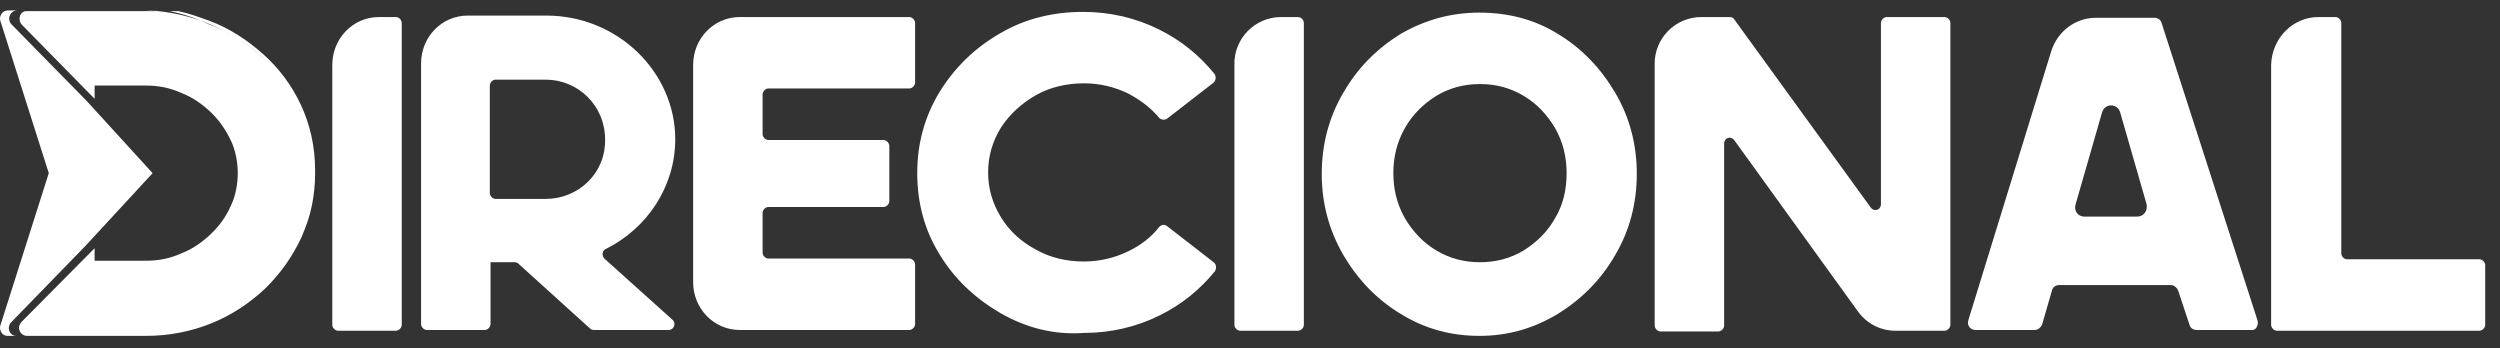 <svg xmlns="http://www.w3.org/2000/svg" width="158" height="22" viewBox="0 0 158 22" fill="none"><rect x="0" y="0" width="158" height="22" fill="#333333" stroke="none"/><path d="M142.676 20.25L136.612 1.45C136.567 1.264 136.386 1.124 136.16 1.124H132.449C131.182 1.124 130.051 1.962 129.644 3.218L124.395 20.25C124.305 20.575 124.531 20.854 124.848 20.854H128.603C128.784 20.854 128.965 20.715 129.056 20.529L129.689 18.342C129.734 18.155 129.915 18.016 130.142 18.016H137.2C137.381 18.016 137.562 18.155 137.653 18.342L138.377 20.529C138.422 20.715 138.603 20.854 138.829 20.854H142.314C142.54 20.901 142.766 20.575 142.676 20.25ZM135.074 13.688H131.725C131.318 13.688 131.047 13.316 131.182 12.897L132.857 7.08C133.038 6.522 133.807 6.522 133.988 7.08L135.662 12.897C135.753 13.316 135.481 13.688 135.074 13.688ZM38.196 16.341C38.015 16.154 38.06 15.829 38.286 15.736C40.911 14.433 42.676 11.78 42.676 8.802C42.676 4.568 39.056 0.985 34.531 0.985H29.553C27.924 0.985 26.612 2.334 26.612 4.009V20.482C26.612 20.668 26.793 20.854 26.974 20.854H30.639C30.82 20.854 31.001 20.668 31.001 20.482V16.573H32.54C32.63 16.573 32.721 16.62 32.766 16.666L37.291 20.761C37.336 20.808 37.427 20.854 37.517 20.854H42.268C42.585 20.854 42.766 20.436 42.495 20.203L38.196 16.341ZM34.486 12.571H31.318C31.137 12.571 30.956 12.385 30.956 12.199V5.405C30.956 5.219 31.137 5.033 31.318 5.033H34.486C36.522 5.033 38.241 6.662 38.241 8.802C38.286 10.989 36.522 12.571 34.486 12.571ZM23.943 1.078H25.029C25.209 1.078 25.39 1.264 25.39 1.45V20.529C25.39 20.715 25.209 20.901 25.029 20.901H21.363C21.182 20.901 21.001 20.715 21.001 20.529V4.102C21.001 2.427 22.314 1.078 23.943 1.078ZM46.748 1.078H57.472C57.653 1.078 57.834 1.264 57.834 1.45V5.219C57.834 5.405 57.653 5.591 57.472 5.591H48.558C48.377 5.591 48.196 5.778 48.196 5.964V8.476C48.196 8.663 48.377 8.849 48.558 8.849H55.843C56.024 8.849 56.205 9.035 56.205 9.221V12.711C56.205 12.897 56.024 13.083 55.843 13.083H48.558C48.377 13.083 48.196 13.269 48.196 13.456V15.968C48.196 16.154 48.377 16.341 48.558 16.341H57.472C57.653 16.341 57.834 16.527 57.834 16.713V20.482C57.834 20.668 57.653 20.854 57.472 20.854H46.748C45.119 20.854 43.807 19.505 43.807 17.83V4.102C43.807 2.427 45.119 1.078 46.748 1.078ZM63.219 19.784C61.635 18.854 60.323 17.644 59.372 16.061C58.422 14.526 57.97 12.804 57.97 10.943C57.97 9.081 58.422 7.406 59.372 5.824C60.323 4.288 61.59 3.032 63.219 2.101C64.802 1.171 66.567 0.752 68.467 0.752C70.142 0.752 71.771 1.124 73.264 1.869C74.666 2.567 75.798 3.497 76.748 4.661C76.884 4.847 76.838 5.08 76.703 5.219L73.762 7.499C73.626 7.592 73.4 7.592 73.264 7.453C72.721 6.801 72.087 6.336 71.318 5.917C70.458 5.498 69.508 5.266 68.513 5.266C67.427 5.266 66.386 5.498 65.481 6.01C64.576 6.522 63.807 7.22 63.264 8.058C62.721 8.942 62.449 9.873 62.449 10.896C62.449 11.92 62.721 12.851 63.264 13.735C63.807 14.619 64.531 15.27 65.481 15.782C66.386 16.294 67.427 16.527 68.513 16.527C69.508 16.527 70.458 16.294 71.318 15.875C72.087 15.503 72.766 14.991 73.264 14.34C73.4 14.2 73.581 14.154 73.762 14.293L76.703 16.573C76.884 16.713 76.884 16.946 76.793 17.132C75.843 18.295 74.712 19.226 73.309 19.924C71.816 20.668 70.187 21.041 68.513 21.041C66.612 21.18 64.847 20.715 63.219 19.784ZM80.956 1.078H82.042C82.223 1.078 82.404 1.264 82.404 1.45V20.529C82.404 20.715 82.223 20.901 82.042 20.901H78.377C78.196 20.901 78.015 20.715 78.015 20.529V4.102C77.97 2.427 79.327 1.078 80.956 1.078ZM102.087 5.871C101.182 4.335 100.006 3.079 98.467 2.148C96.974 1.217 95.3 0.798 93.49 0.798C91.68 0.798 90.051 1.264 88.513 2.148C87.019 3.079 85.798 4.288 84.893 5.871C83.988 7.406 83.535 9.128 83.535 10.989C83.535 12.851 83.988 14.526 84.893 16.108C85.798 17.644 86.974 18.9 88.513 19.831C90.006 20.761 91.68 21.227 93.49 21.227C95.3 21.227 96.929 20.761 98.467 19.831C99.961 18.9 101.182 17.69 102.087 16.108C102.992 14.572 103.445 12.851 103.445 10.989C103.445 9.128 102.992 7.406 102.087 5.871ZM98.286 13.781C97.789 14.665 97.11 15.317 96.296 15.829C95.436 16.341 94.531 16.573 93.535 16.573C92.54 16.573 91.635 16.341 90.775 15.829C89.915 15.317 89.282 14.619 88.784 13.781C88.286 12.897 88.06 11.966 88.06 10.943C88.06 9.919 88.286 8.988 88.784 8.104C89.282 7.22 89.961 6.569 90.775 6.057C91.635 5.545 92.54 5.312 93.535 5.312C94.531 5.312 95.436 5.545 96.296 6.057C97.155 6.569 97.789 7.267 98.286 8.104C98.784 8.988 99.01 9.919 99.01 10.943C99.01 12.013 98.784 12.944 98.286 13.781ZM107.517 1.078H109.327C109.418 1.078 109.553 1.124 109.599 1.217L118.241 13.13C118.467 13.409 118.875 13.269 118.875 12.897V1.45C118.875 1.264 119.056 1.078 119.237 1.078H122.902C123.083 1.078 123.264 1.264 123.264 1.45V20.529C123.264 20.715 123.083 20.901 122.902 20.901H119.78C118.829 20.901 117.97 20.436 117.427 19.691L109.599 8.849C109.372 8.57 108.965 8.709 108.965 9.081V20.575C108.965 20.761 108.784 20.948 108.603 20.948H104.938C104.757 20.948 104.576 20.761 104.576 20.575V4.102C104.531 2.427 105.888 1.078 107.517 1.078ZM146.522 1.078H147.608C147.789 1.078 147.97 1.264 147.97 1.45V16.015C147.97 16.201 148.151 16.387 148.332 16.387H156.703C156.884 16.387 157.065 16.573 157.065 16.759V20.529C157.065 20.715 156.884 20.901 156.703 20.901H143.897C143.716 20.901 143.535 20.715 143.535 20.529V4.102C143.581 2.427 144.893 1.078 146.522 1.078ZM5.979 5.405H9.191C10.006 5.405 10.73 5.545 11.454 5.871C12.178 6.15 12.766 6.569 13.309 7.08C13.852 7.592 14.259 8.197 14.576 8.849C14.893 9.5 15.028 10.245 15.028 10.989C15.028 11.734 14.893 12.432 14.576 13.13C14.259 13.781 13.852 14.386 13.309 14.898C12.766 15.41 12.133 15.782 11.454 16.108C10.775 16.387 10.006 16.573 9.191 16.573H5.979V15.689V16.48H9.191C10.006 16.48 10.73 16.341 11.454 16.015C12.178 15.736 12.766 15.317 13.309 14.805C13.852 14.293 14.259 13.735 14.576 13.037C14.893 12.385 15.028 11.641 15.028 10.896C15.028 10.152 14.893 9.454 14.576 8.756C14.259 8.104 13.852 7.499 13.309 6.987C12.766 6.476 12.133 6.057 11.454 5.778C10.775 5.498 10.006 5.359 9.191 5.359L5.979 5.405ZM5.979 5.405H9.191C10.006 5.405 10.73 5.545 11.454 5.871C12.178 6.15 12.766 6.569 13.309 7.08C13.852 7.592 14.259 8.197 14.576 8.849C14.893 9.5 15.028 10.245 15.028 10.989C15.028 11.734 14.893 12.432 14.576 13.13C14.259 13.781 13.852 14.386 13.309 14.898C12.766 15.41 12.133 15.782 11.454 16.108C10.775 16.387 10.006 16.573 9.191 16.573H5.979V15.689V16.48H9.191C10.006 16.48 10.73 16.341 11.454 16.015C12.178 15.736 12.766 15.317 13.309 14.805C13.852 14.293 14.259 13.735 14.576 13.037C14.893 12.385 15.028 11.641 15.028 10.896C15.028 10.152 14.893 9.454 14.576 8.756C14.259 8.104 13.852 7.499 13.309 6.987C12.766 6.476 12.133 6.057 11.454 5.778C10.775 5.498 10.006 5.312 9.191 5.312H5.979V6.243V5.405ZM5.979 5.405H9.191C10.006 5.405 10.73 5.545 11.454 5.871C12.178 6.15 12.766 6.569 13.309 7.08C13.852 7.592 14.259 8.197 14.576 8.849C14.893 9.5 15.028 10.245 15.028 10.989C15.028 11.734 14.893 12.432 14.576 13.13C14.259 13.781 13.852 14.386 13.309 14.898C12.766 15.41 12.133 15.782 11.454 16.108C10.775 16.387 10.006 16.573 9.191 16.573H5.979V15.689V16.48H9.191C10.006 16.48 10.73 16.341 11.454 16.015C12.178 15.736 12.766 15.317 13.309 14.805C13.852 14.293 14.259 13.735 14.576 13.037C14.893 12.385 15.028 11.641 15.028 10.896C15.028 10.152 14.893 9.454 14.576 8.756C14.259 8.104 13.852 7.499 13.309 6.987C12.766 6.476 12.133 6.057 11.454 5.778C10.775 5.498 10.006 5.312 9.191 5.312H5.979V6.243V5.405ZM1.68 21.227H9.237C10.685 21.227 12.087 20.948 13.354 20.436C14.621 19.924 15.752 19.179 16.748 18.248C17.698 17.318 18.467 16.248 19.056 14.991C19.599 13.735 19.915 12.385 19.915 10.989C19.915 9.5 19.599 8.104 19.01 6.848C18.422 5.591 17.608 4.521 16.612 3.637C15.617 2.753 14.486 2.008 13.219 1.543C11.952 1.031 10.639 0.752 9.282 0.705H1.725H9.237C9.282 0.705 9.372 0.705 9.418 0.705H9.463H9.508H9.553H9.599H9.644H9.689H9.734H9.78H9.825H9.87H9.915H9.961H10.006H10.051H10.096H10.142H10.187H10.232H10.277H10.323H10.368H10.413H10.458H10.504H10.549H10.594H10.639H10.685H10.73C11.409 0.845 12.042 1.031 12.676 1.31C13.943 1.822 15.074 2.52 16.069 3.404C17.065 4.288 17.879 5.405 18.467 6.615C19.056 7.872 19.372 9.268 19.372 10.757C19.372 12.153 19.101 13.549 18.513 14.758C17.97 16.015 17.201 17.085 16.205 18.016C15.255 18.947 14.123 19.645 12.811 20.203C11.544 20.715 10.142 20.994 8.694 20.994H1.68H9.237C10.685 20.994 12.087 20.715 13.354 20.203C14.621 19.691 15.752 18.947 16.748 18.016C17.698 17.085 18.467 16.015 19.056 14.758C19.599 13.502 19.915 12.153 19.915 10.757C19.915 9.268 19.599 7.872 19.01 6.615C18.422 5.359 17.608 4.288 16.612 3.404C15.617 2.52 14.486 1.776 13.219 1.31C12.585 1.078 11.952 0.845 11.273 0.705H11.228H11.182H11.137H11.092H11.047H11.001H10.956H10.911H10.866H10.82H10.775H10.73H10.685H10.639H10.594H10.549H10.504H10.458H10.413H10.368H10.323H10.277H10.232H10.187H10.142H10.096H10.051C9.508 0.659 9.508 0.659 9.508 0.659H9.463C9.418 0.659 9.327 0.659 9.282 0.659H1.725H9.237C10.594 0.705 11.906 0.985 13.173 1.496C14.44 2.008 15.572 2.706 16.567 3.59C17.562 4.475 18.377 5.591 18.965 6.801C19.553 8.058 19.87 9.454 19.87 10.943C19.87 12.339 19.599 13.735 19.01 14.945C18.467 16.201 17.698 17.271 16.703 18.202C15.752 19.133 14.621 19.831 13.309 20.389C12.042 20.901 10.639 21.18 9.191 21.18H1.68H9.237C10.685 21.18 12.087 20.901 13.354 20.389C14.621 19.877 15.752 19.133 16.748 18.202C17.698 17.271 18.467 16.201 19.056 14.945C19.599 13.688 19.915 12.339 19.915 10.943C19.915 9.454 19.599 8.058 19.01 6.801C18.422 5.545 17.608 4.475 16.612 3.59C15.617 2.706 14.486 1.962 13.219 1.496C11.952 0.985 10.639 0.705 9.282 0.659H1.725H9.237C10.594 0.705 11.952 0.985 13.219 1.496C14.486 2.008 15.617 2.706 16.612 3.59C17.608 4.475 18.422 5.591 19.01 6.801C19.599 8.058 19.915 9.454 19.915 10.943C19.915 12.339 19.644 13.735 19.056 14.945C18.513 16.201 17.744 17.271 16.748 18.202C15.798 19.133 14.666 19.831 13.354 20.389C12.087 20.901 10.685 21.18 9.237 21.18H1.68V21.227ZM1.68 21.227H9.237C10.685 21.227 12.087 20.948 13.354 20.436C14.621 19.924 15.752 19.179 16.748 18.248C17.698 17.318 18.467 16.248 19.056 14.991C19.599 13.735 19.915 12.385 19.915 10.989C19.915 9.5 19.599 8.104 19.01 6.848C18.422 5.591 17.608 4.521 16.612 3.637C15.617 2.753 14.486 2.008 13.219 1.543C11.952 1.031 10.639 0.752 9.282 0.705H1.725C1.273 0.659 1.092 1.217 1.363 1.543L5.979 6.243V5.405H9.191C10.006 5.405 10.73 5.545 11.454 5.871C12.178 6.15 12.766 6.569 13.309 7.08C13.852 7.592 14.259 8.197 14.576 8.849C14.893 9.5 15.028 10.245 15.028 10.989C15.028 11.734 14.893 12.432 14.576 13.13C14.259 13.781 13.852 14.386 13.309 14.898C12.766 15.41 12.133 15.782 11.454 16.108C10.775 16.387 10.006 16.573 9.191 16.573H5.979V15.689L1.363 20.343C1.047 20.668 1.228 21.18 1.68 21.227Z" fill="white"></path><path d="M5.436 15.503L9.644 10.943L5.481 6.382L0.73 1.543C0.413 1.217 0.639 0.659 1.092 0.659H0.504C0.187 0.659 -0.039 0.938 0.006 1.264L3.083 10.943L0.006 20.622C-0.039 20.948 0.187 21.227 0.458 21.227H0.82H1.047C0.594 21.227 0.413 20.715 0.685 20.389L5.436 15.503Z" fill="white"></path></svg>